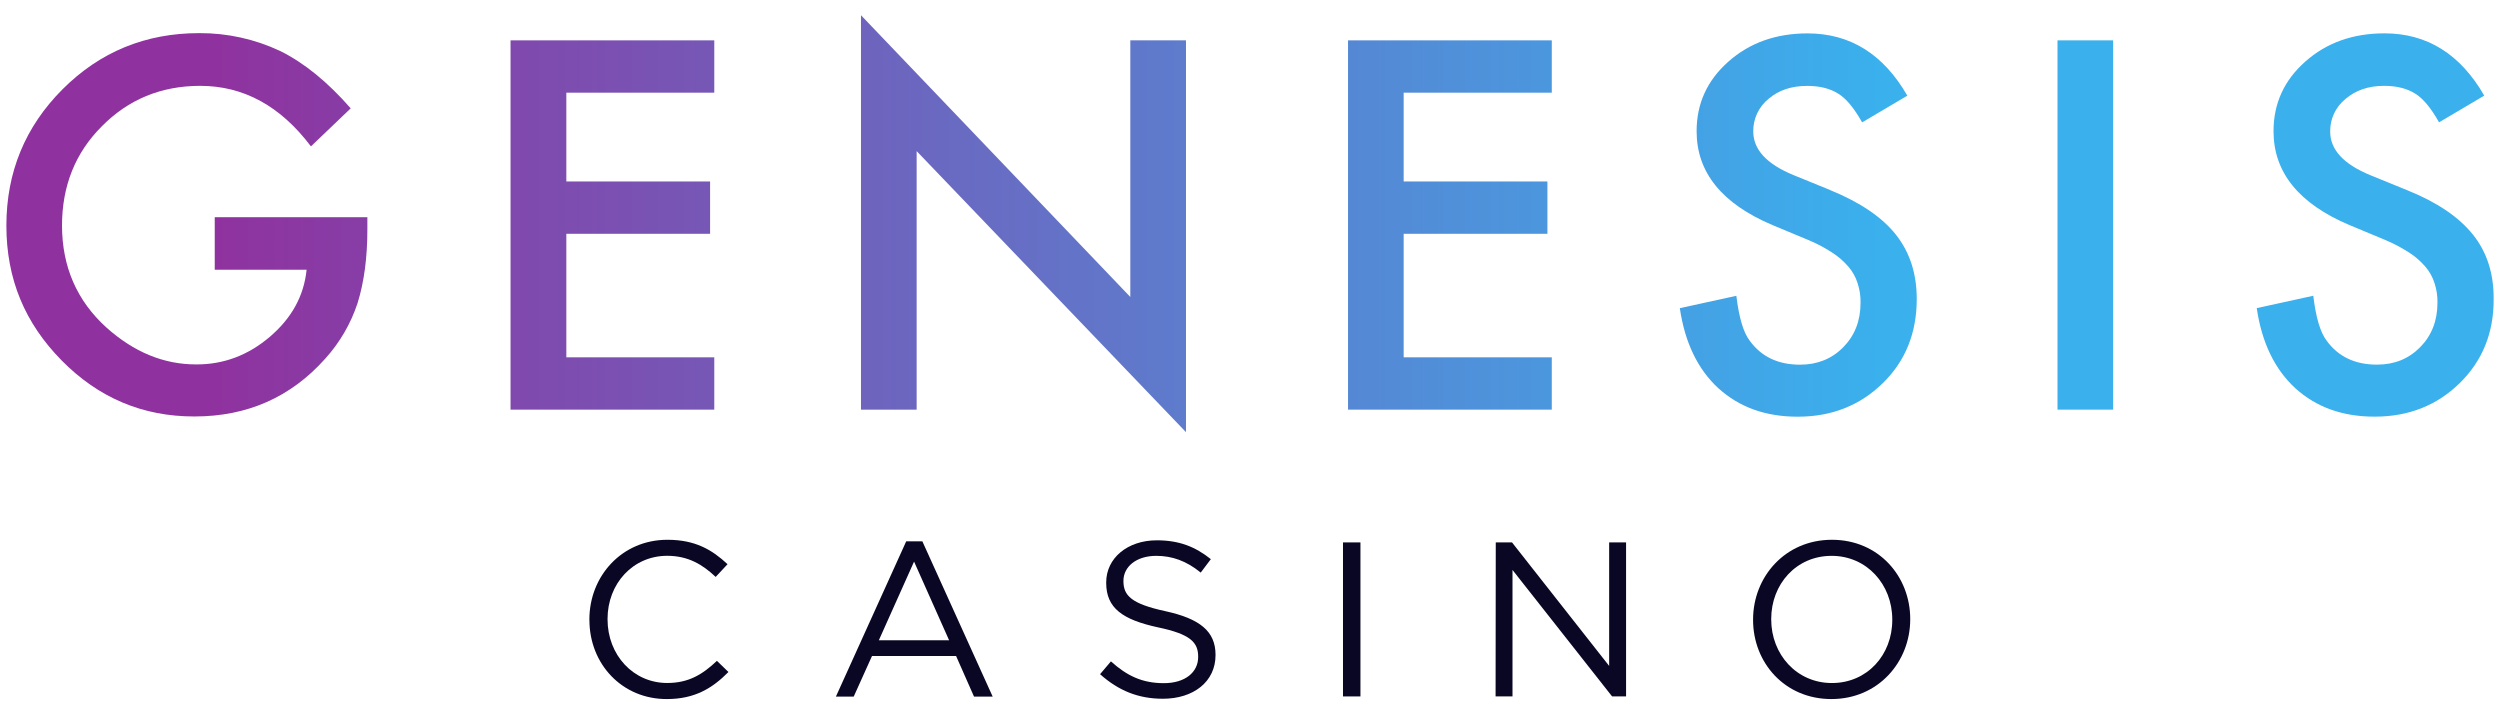 <?xml version="1.0" encoding="UTF-8"?>
<svg id="genesis" xmlns="http://www.w3.org/2000/svg" width="560" height="160" xmlns:xlink="http://www.w3.org/1999/xlink" viewBox="0 0 560 160">
  <defs>
    <style>
      .cls-1 {
        fill: url(#linear-gradient);
      }

      .cls-1, .cls-2, .cls-3, .cls-4, .cls-5, .cls-6, .cls-7, .cls-8 {
        stroke-width: 0px;
      }

      .cls-2 {
        fill: url(#linear-gradient-4);
      }

      .cls-3 {
        fill: url(#linear-gradient-2);
      }

      .cls-4 {
        fill: url(#linear-gradient-3);
      }

      .cls-5 {
        fill: url(#linear-gradient-7);
      }

      .cls-6 {
        fill: url(#linear-gradient-5);
      }

      .cls-7 {
        fill: url(#linear-gradient-6);
      }

      .cls-8 {
        fill: #090724;
      }
    </style>
    <linearGradient id="linear-gradient" x1="48.16" y1="837.94" x2="421.38" y2="837.94" gradientTransform="translate(0 888.3) scale(1 -1)" gradientUnits="userSpaceOnUse">
      <stop offset="0" stop-color="#8f329f"/>
      <stop offset="1" stop-color="#3ab0ed"/>
    </linearGradient>
    <linearGradient id="linear-gradient-2" y1="837.9" x2="421.38" y2="837.9" gradientTransform="translate(0 888.3) scale(1 -1)" xlink:href="#linear-gradient"/>
    <linearGradient id="linear-gradient-3" x1="48.16" y1="838.19" x2="421.38" y2="838.19" gradientTransform="translate(0 888.3) scale(1 -1)" xlink:href="#linear-gradient"/>
    <linearGradient id="linear-gradient-4" x1="48.16" y1="837.9" x2="421.38" y2="837.9" gradientTransform="translate(0 888.3) scale(1 -1)" xlink:href="#linear-gradient"/>
    <linearGradient id="linear-gradient-5" x1="48.16" y1="837.9" x2="421.38" y2="837.9" xlink:href="#linear-gradient"/>
    <linearGradient id="linear-gradient-6" x1="48.16" y1="827.6" x2="421.38" y2="827.6" gradientTransform="translate(0 878) scale(1 -1)" xlink:href="#linear-gradient"/>
    <linearGradient id="linear-gradient-7" x1="48.16" y1="837.9" x2="421.38" y2="837.9" xlink:href="#linear-gradient"/>
  </defs>
  <path class="cls-1" d="M48.05,60.42h20.63c-.59,5.82-3.32,10.82-8.21,15s-10.43,6.25-16.57,6.21c-7.23,0-13.92-2.76-20.08-8.28-6.59-5.98-9.9-13.57-9.93-22.78,0-8.91,2.97-16.33,8.91-22.27,5.94-6.02,13.29-9.07,22.04-9.07,9.73,0,18,4.52,24.81,13.56l8.91-8.52c-5.2-5.94-10.43-10.2-15.83-12.86-5.66-2.66-11.84-4.02-18.09-3.99-12.04,0-22.25,4.19-30.63,12.58S1.43,38.58,1.43,50.54s4.13,21.83,12.39,30.21c8.26,8.38,18.17,12.56,29.74,12.54,11.84,0,21.61-4.32,29.31-12.97,3.25-3.59,5.71-7.83,7.23-12.43,1.48-4.77,2.19-10.28,2.19-16.49v-2.74h-34.19v11.76h-.04Z"/>
  <polygon class="cls-3" points="114.36 91.76 160 91.76 160 80.04 126.86 80.04 126.86 52.37 159.06 52.37 159.06 40.65 126.86 40.65 126.86 20.76 160 20.76 160 9.04 114.36 9.04 114.36 91.76"/>
  <polygon class="cls-4" points="253.19 66.52 192.86 3.41 192.86 91.76 205.33 91.76 205.33 33.85 265.66 96.8 265.66 9.04 253.19 9.04 253.19 66.52"/>
  <polygon class="cls-2" points="301.96 91.76 347.6 91.76 347.6 80.04 314.42 80.04 314.42 52.37 346.62 52.37 346.62 40.65 314.42 40.65 314.42 20.76 347.6 20.76 347.6 9.04 301.96 9.04 301.96 91.76"/>
  <path class="cls-6" d="M409.96,42.57l-8.24-3.36c-5.98-2.46-8.99-5.7-8.99-9.77-.04-2.83,1.23-5.53,3.44-7.31,2.27-1.95,5.16-2.89,8.64-2.89,2.81,0,5.12.59,6.92,1.72,1.72,1.02,3.52,3.13,5.39,6.45l10.12-5.98c-5.35-9.3-12.8-13.95-22.35-13.95-7.07,0-12.99,2.11-17.74,6.33-4.77,4.22-7.11,9.42-7.11,15.59,0,9.22,5.67,16.23,17,21.02l7.97,3.32c1.87.77,3.66,1.71,5.35,2.81,1.37.87,2.61,1.94,3.67,3.17.94,1.08,1.64,2.35,2.07,3.71.47,1.42.7,2.92.66,4.42,0,3.99-1.29,7.31-3.87,9.93-2.58,2.62-5.82,3.91-9.69,3.91-4.92,0-8.67-1.8-11.25-5.35-1.45-1.88-2.42-5.24-3.01-10.08l-12.66,2.77c1.13,7.7,4.01,13.68,8.64,17.94,4.69,4.26,10.62,6.38,17.78,6.37,7.58,0,13.92-2.5,19.03-7.5,5.08-4.95,7.62-11.24,7.62-18.87,0-5.67-1.56-10.47-4.65-14.38s-8.01-7.27-14.73-10Z"/>
  <rect class="cls-7" x="460.88" y="9.04" width="12.46" height="82.72"/>
  <path class="cls-5" d="M553.92,52.53c-3.13-3.91-8.01-7.23-14.73-9.93l-8.24-3.36c-5.98-2.46-8.99-5.7-8.99-9.77-.04-2.83,1.23-5.53,3.44-7.31,2.27-1.95,5.16-2.93,8.64-2.93,2.81,0,5.12.59,6.92,1.72,1.72,1.02,3.52,3.13,5.39,6.45l10.12-5.98c-5.35-9.3-12.8-13.95-22.35-13.95-7.07,0-12.99,2.11-17.74,6.33-4.77,4.22-7.11,9.42-7.11,15.59,0,9.22,5.67,16.23,17,21.02l7.97,3.32c1.86.78,3.65,1.72,5.35,2.81,1.37.87,2.61,1.94,3.67,3.17.94,1.08,1.64,2.35,2.07,3.71.47,1.42.7,2.92.66,4.42,0,3.99-1.29,7.31-3.87,9.93s-5.78,3.91-9.69,3.91c-4.92,0-8.67-1.8-11.25-5.35-1.45-1.88-2.42-5.24-3.01-10.08l-12.66,2.77c1.13,7.7,4.01,13.68,8.64,17.94,4.69,4.26,10.62,6.38,17.78,6.37,7.58,0,13.92-2.5,19.03-7.5s7.65-11.28,7.62-18.83c.04-5.74-1.52-10.55-4.65-14.46Z"/>
  <path class="cls-8" d="M132.02,138.89v-.12c0-9.77,7.31-17.86,17.47-17.86,6.25,0,10,2.23,13.48,5.47l-2.66,2.85c-2.93-2.77-6.17-4.73-10.86-4.73-7.66,0-13.36,6.21-13.36,14.15v.08c0,8.01,5.78,14.26,13.36,14.26,4.73,0,7.85-1.84,11.14-4.96l2.58,2.5c-3.59,3.63-7.54,6.06-13.79,6.06-10,.04-17.35-7.82-17.35-17.7Z"/>
  <path class="cls-8" d="M202.98,121.26h3.63l15.75,34.78h-4.18l-4.02-9.1h-18.83l-4.1,9.1h-3.99l15.75-34.78ZM212.6,143.42l-7.85-17.62-7.89,17.62h15.75Z"/>
  <path class="cls-8" d="M246.43,151l2.42-2.85c3.59,3.24,7.03,4.88,11.84,4.88s7.7-2.46,7.7-5.86v-.08c0-3.2-1.72-5.04-8.99-6.56-7.93-1.72-11.61-4.3-11.61-9.96v-.12c0-5.43,4.77-9.42,11.33-9.42,5.04,0,8.64,1.45,12.11,4.22l-2.27,3.01c-3.2-2.62-6.41-3.75-9.96-3.75-4.49,0-7.35,2.46-7.35,5.59v.08c0,3.24,1.8,5.08,9.38,6.72,7.7,1.68,11.25,4.49,11.25,9.77v.08c0,5.94-4.92,9.77-11.8,9.77-5.47,0-9.93-1.8-14.07-5.51Z"/>
  <path class="cls-8" d="M300.83,121.5h3.91v34.5h-3.91v-34.5Z"/>
  <path class="cls-8" d="M335.06,121.5h3.63l21.76,27.67v-27.67h3.79v34.5h-3.13l-22.31-28.33v28.33h-3.79l.04-34.5Z"/>
  <path class="cls-8" d="M392.69,138.89v-.12c0-9.53,7.15-17.86,17.66-17.86s17.54,8.24,17.54,17.74v.08c0,9.53-7.15,17.86-17.66,17.86s-17.54-8.21-17.54-17.7ZM423.87,138.89v-.12c0-7.85-5.7-14.26-13.6-14.26s-13.52,6.33-13.52,14.15v.08c0,7.85,5.7,14.26,13.6,14.26s13.52-6.29,13.52-14.11Z"/>
</svg>